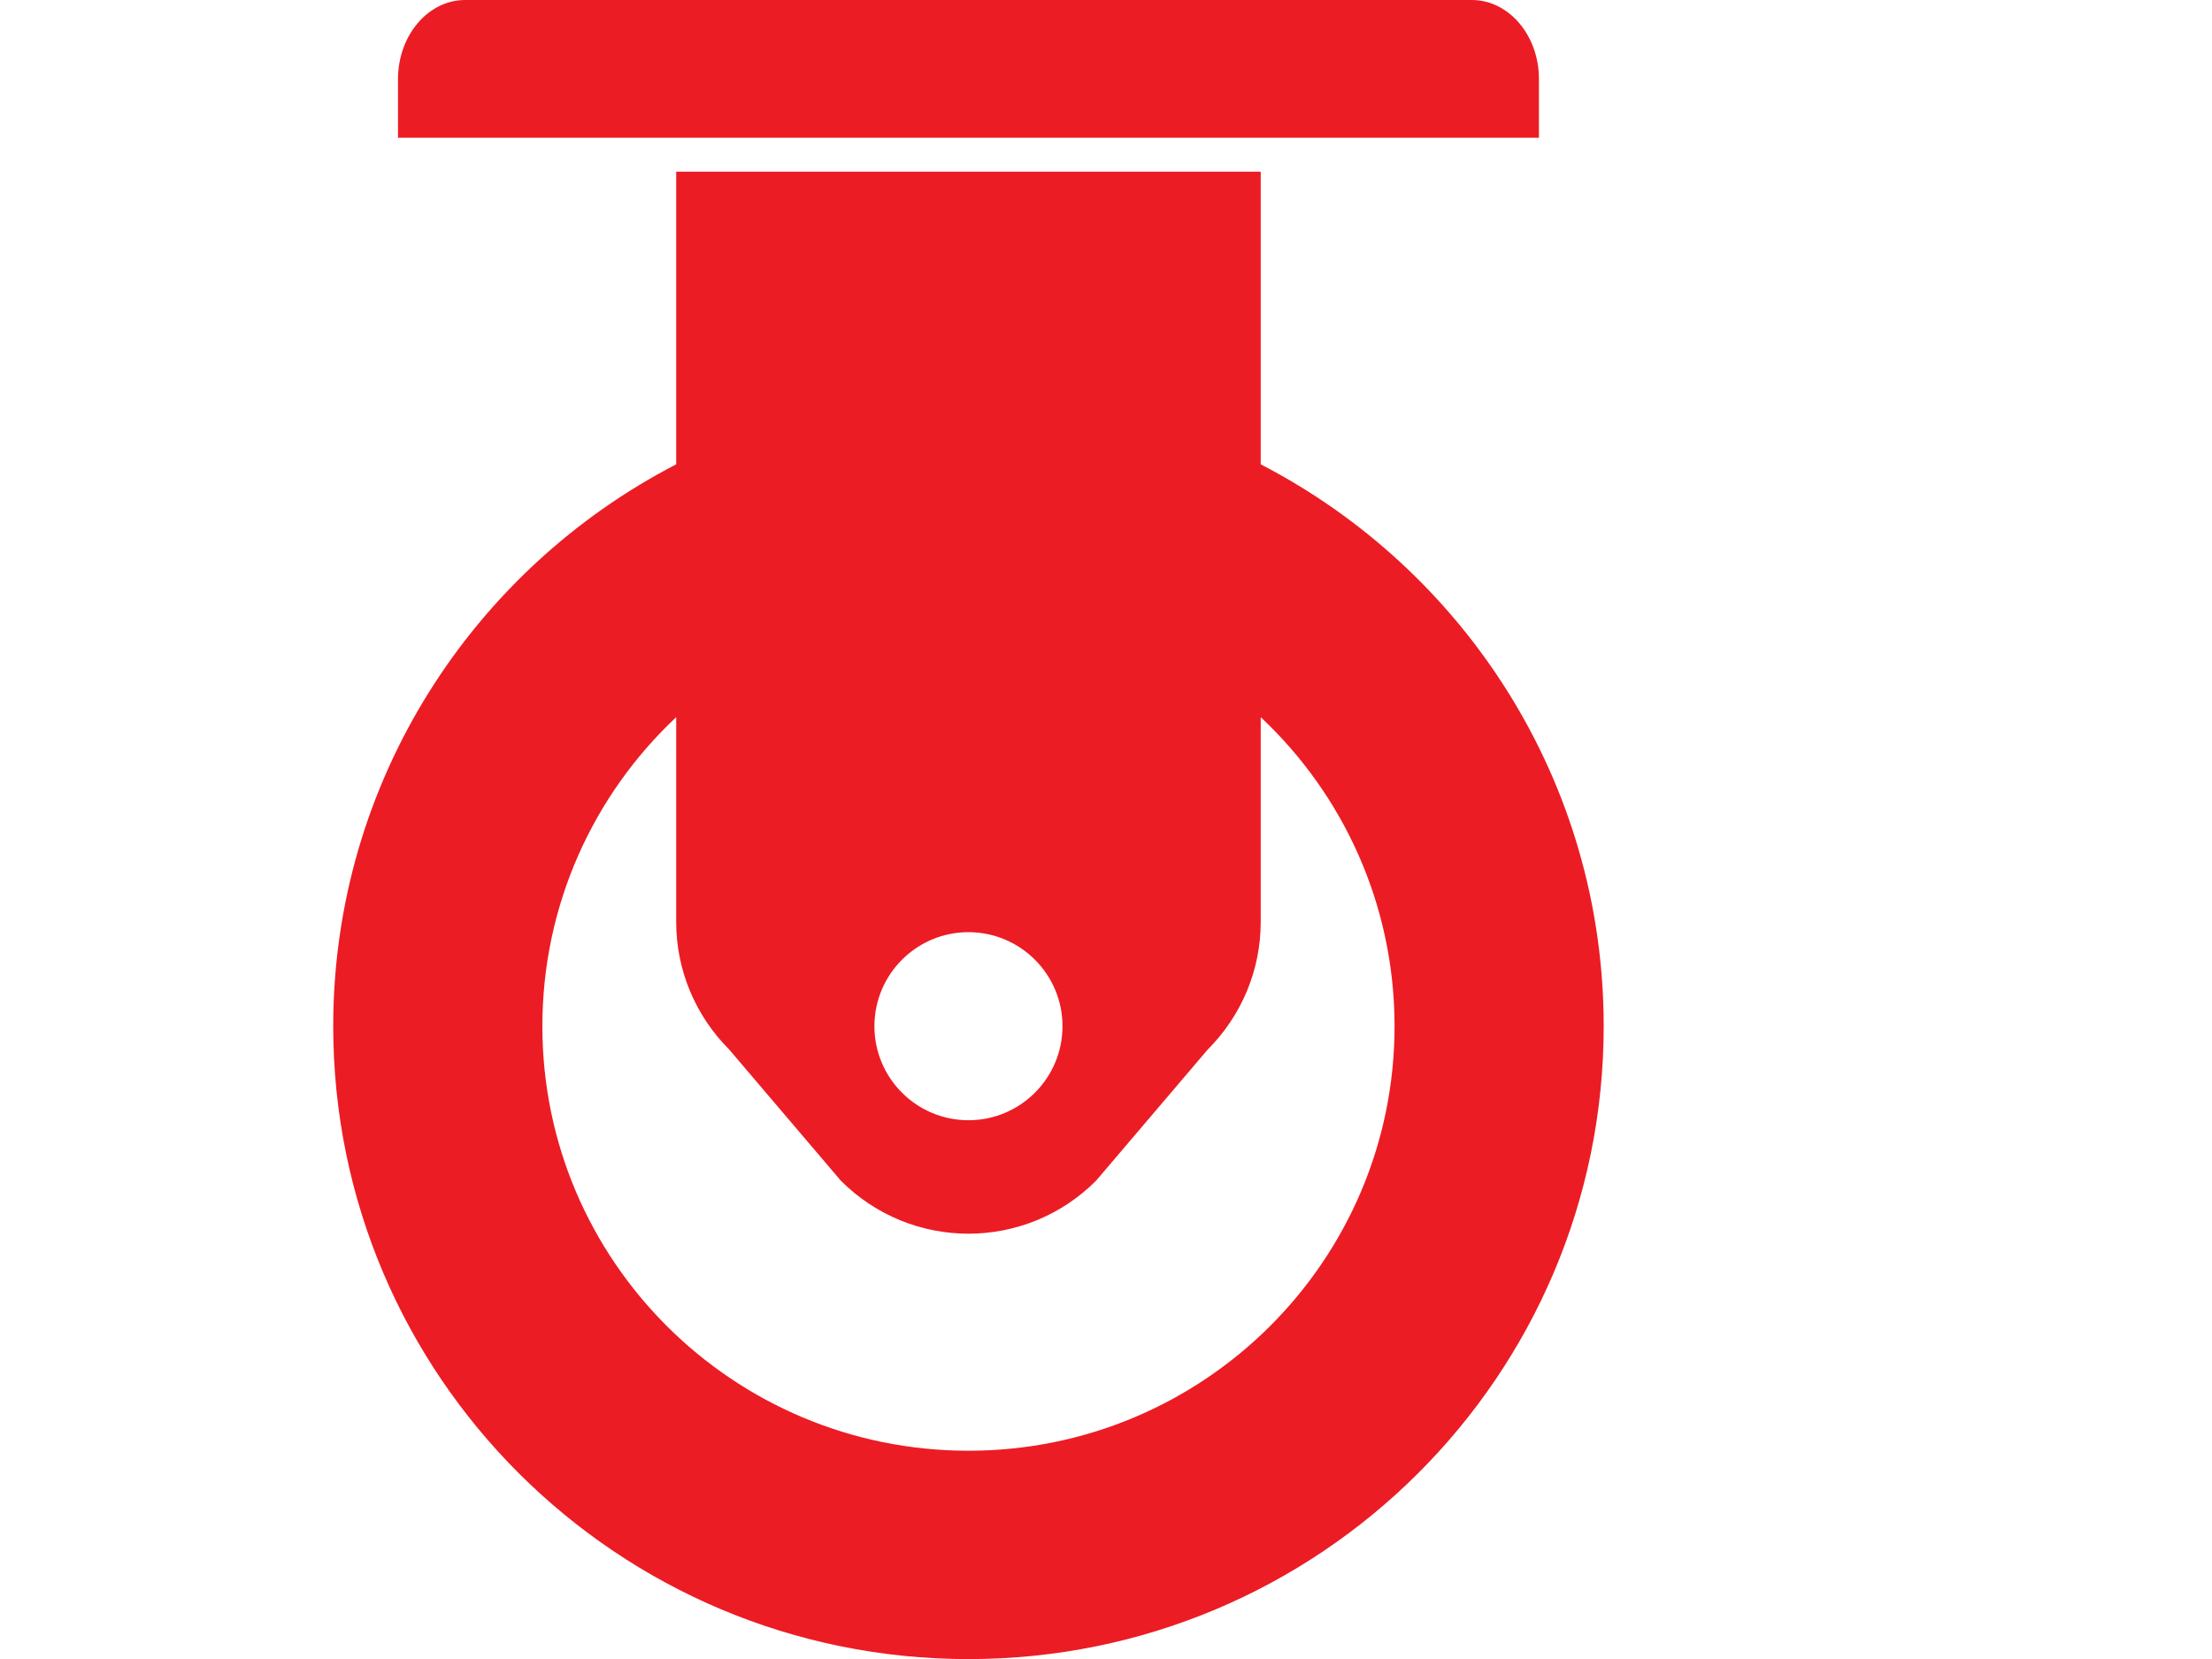 <?xml version="1.0" encoding="utf-8"?>
<!-- Generator: Adobe Illustrator 25.3.1, SVG Export Plug-In . SVG Version: 6.00 Build 0)  -->
<svg version="1.1" id="Layer_1" xmlns:serif="http://www.serif.com/"
	 xmlns="http://www.w3.org/2000/svg" xmlns:xlink="http://www.w3.org/1999/xlink" x="0px" y="0px" viewBox="0 0 566.9 425.2"
	 style="enable-background:new 0 0 566.9 425.2;" xml:space="preserve">
<style type="text/css">
	.st0{fill:#EC1C24;}
</style>
<path class="st0" d="M323.1,119v-75H173.3v75c-52.2,27-87.9,81.4-87.9,144c0,89.6,72.9,162.2,162.8,162.2S411,352.6,411,263
	C411,200.3,375.3,146,323.1,119z M248.2,238.9c13.3,0,24.1,10.8,24.1,24.1s-10.8,24.1-24.1,24.1s-24.1-10.8-24.1-24.1
	S234.9,238.9,248.2,238.9z M248.2,371.8c-60.3,0-109.2-48.7-109.2-108.8c0-31.2,13.2-59.4,34.3-79.2v52.5c0,12.3,4.9,24,13.6,32.7
	l28.6,33.6c18.1,18.1,47.3,18.1,65.4,0l28.6-33.6c8.7-8.7,13.6-20.4,13.6-32.7v-52.5c21.1,19.8,34.3,48,34.3,79.2
	C357.4,323.1,308.5,371.8,248.2,371.8z"/>
<path class="st0" d="M377.2,0h-258C109.7,0,102,9.1,102,20.3v15h292.4V20.2C394.4,9.1,386.7,0,377.2,0z"/>
</svg>
